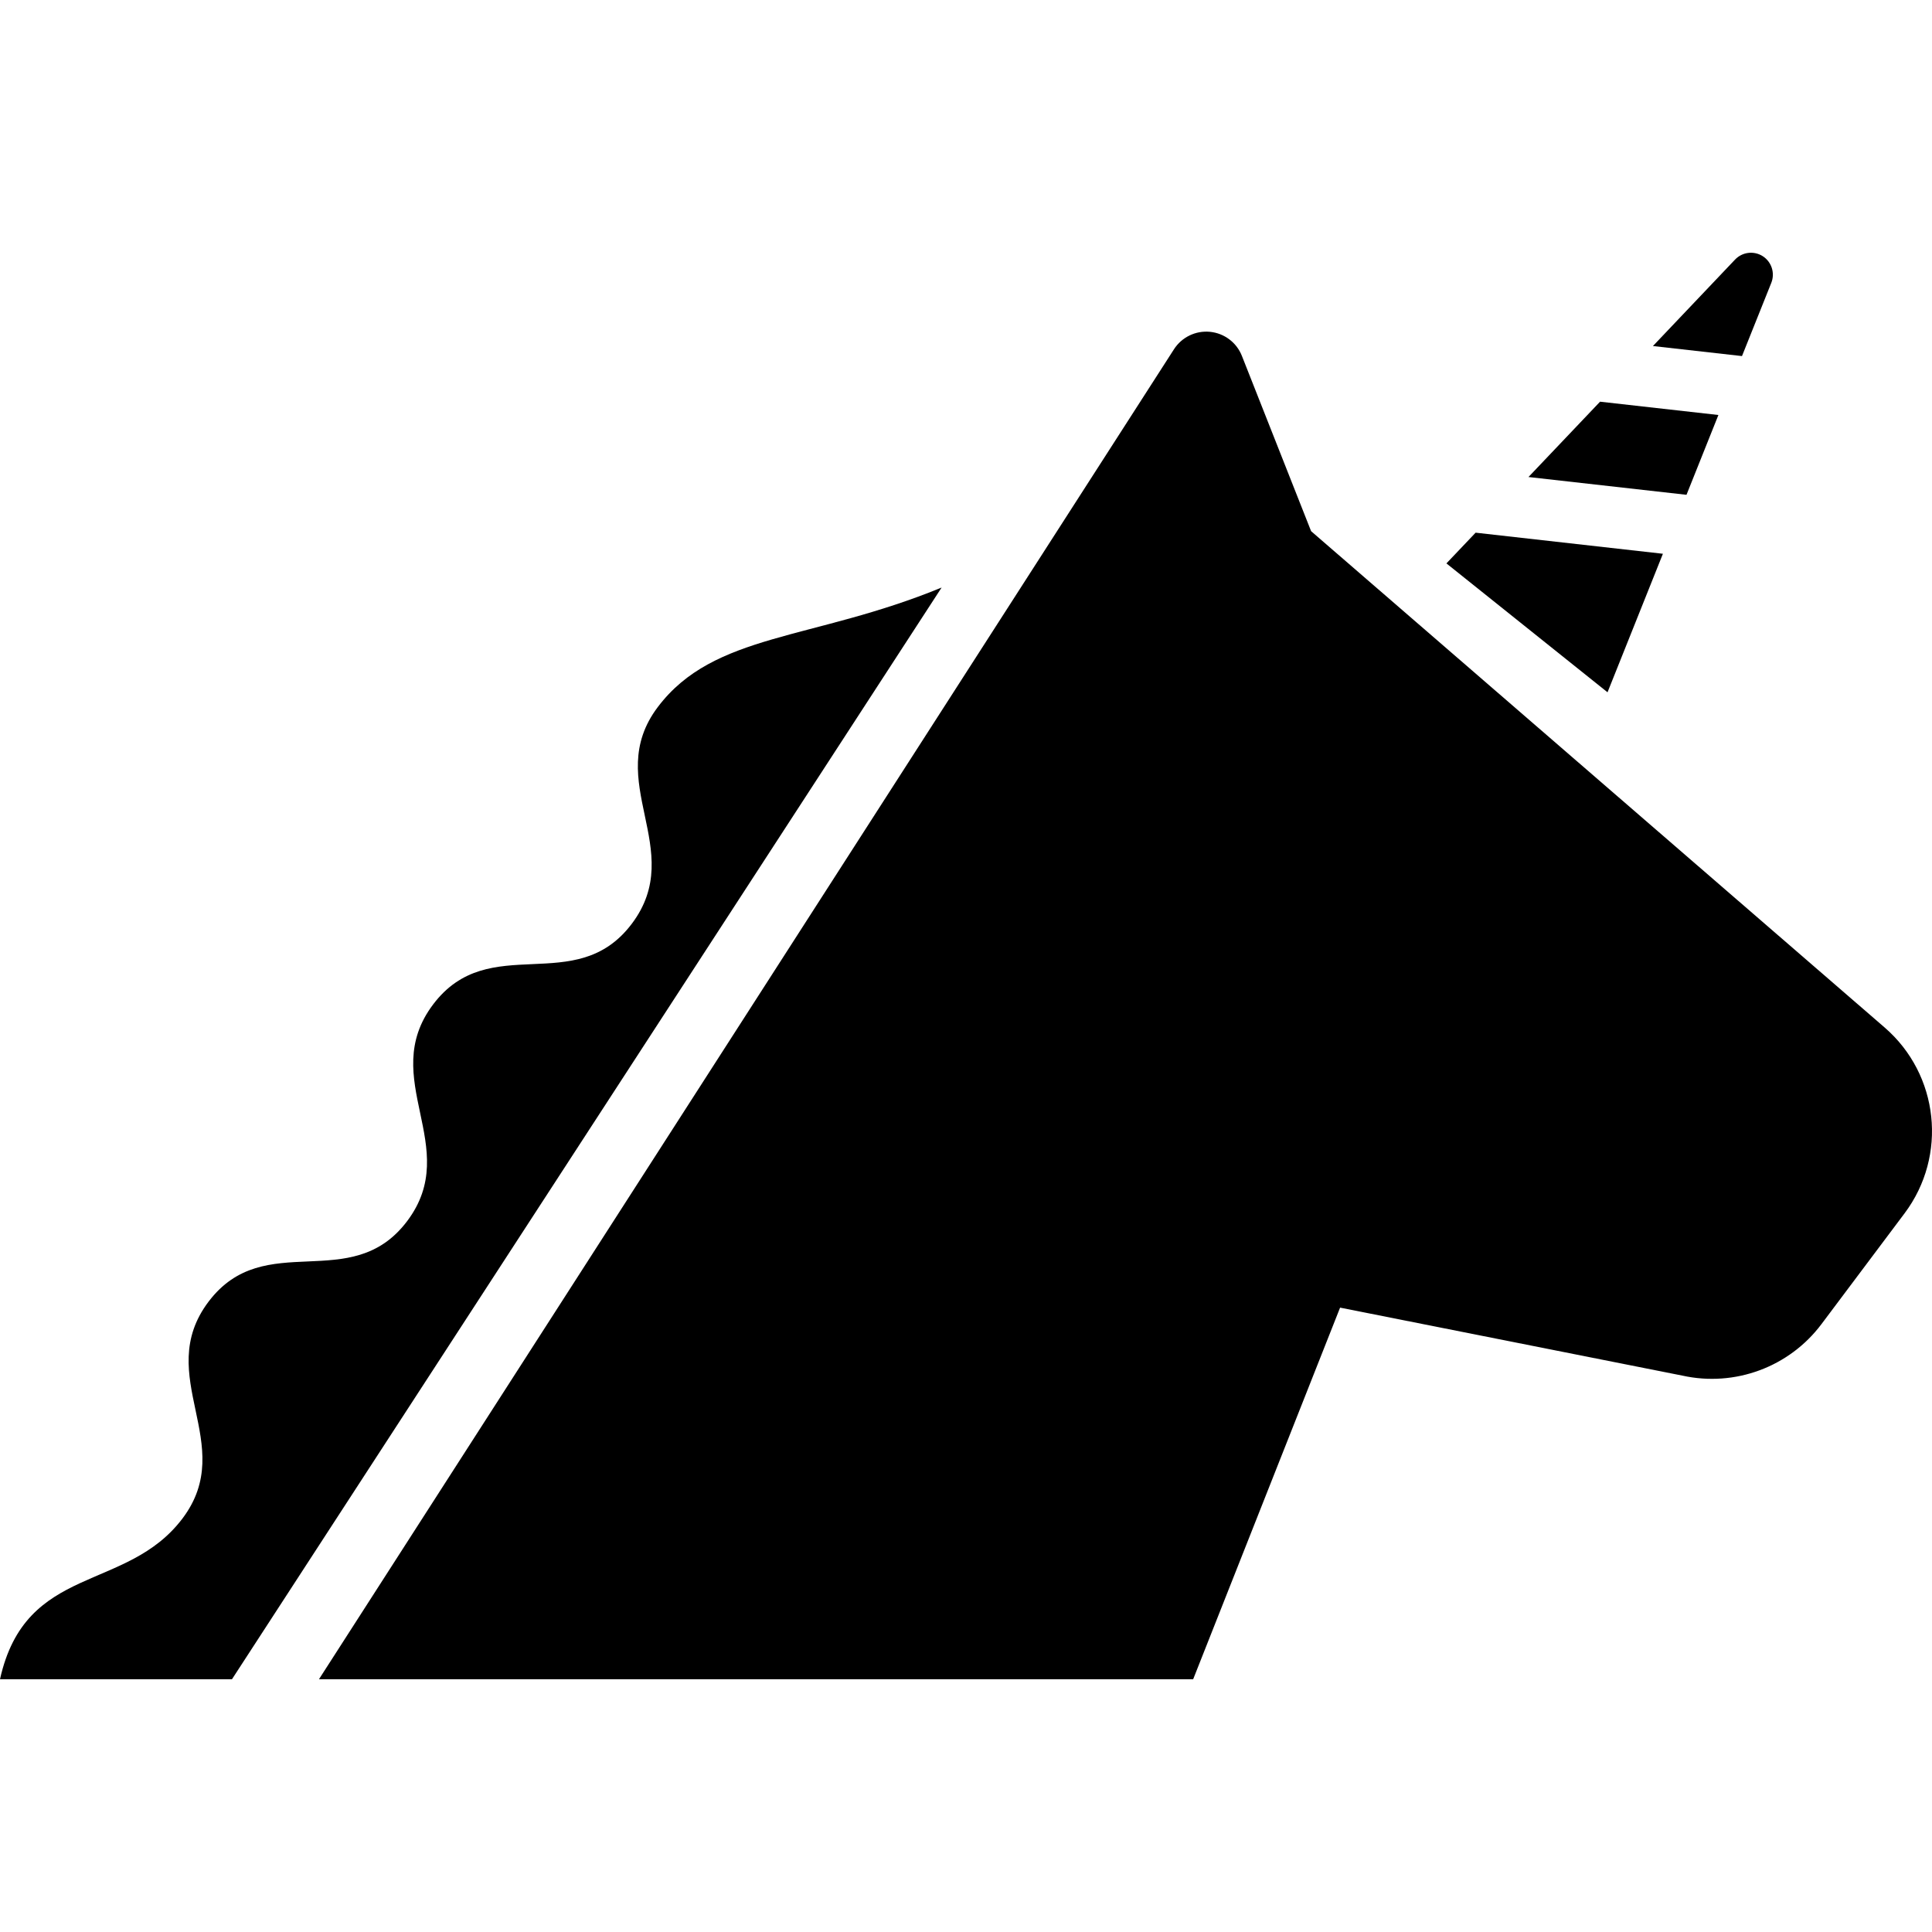 <?xml version="1.0" encoding="utf-8"?>

<!DOCTYPE svg PUBLIC "-//W3C//DTD SVG 1.1//EN" "http://www.w3.org/Graphics/SVG/1.1/DTD/svg11.dtd">
<!-- Uploaded to: SVG Repo, www.svgrepo.com, Generator: SVG Repo Mixer Tools -->
<svg height="800px" width="800px" version="1.1" id="_x32_" xmlns="http://www.w3.org/2000/svg" xmlns:xlink="http://www.w3.org/1999/xlink" 
	 viewBox="0 0 512 512"  xml:space="preserve">
<style type="text/css">
	.st0{fill:#000000;}
</style>
<g>
	<path class="st0" d="M499.453,272.301L347.456,140.766L329.118,94.32c-1.396-3.545-4.661-6.012-8.462-6.386
		c-3.794-0.368-7.483,1.42-9.54,4.623L84.529,445.016h231.672l38.937-98.48l90.728,18.02c13.908,3.065,28.32-2.281,36.856-13.671
		l22.014-29.348C516.177,306.278,513.871,284.776,499.453,272.301z"/>
	<path class="st0" d="M174.329,187.368c-14.886,19.696,7.964,37.759-6.916,57.468c-14.886,19.696-37.734,1.638-52.62,21.334
		c-14.886,19.696,7.963,37.766-6.911,57.462c-14.879,19.696-37.734,1.633-52.613,21.322c-14.88,19.696,7.976,37.76-6.911,57.462
		C33.479,422.112,6.823,414.279,0,445.016h61.475l188.062-289.309C215.248,169.796,189.215,167.659,174.329,187.368z"/>
	<path class="st0" d="M469.414,74.949c1.028-2.586,0.081-5.545-2.262-7.054c-2.343-1.495-5.427-1.121-7.346,0.898l-21.764,22.911
		l23.603,2.66L469.414,74.949z"/>
	<polygon class="st0" points="440.689,146.754 391.054,141.165 383.315,149.309 426.009,183.466 	"/>
	<polygon class="st0" points="455.394,109.979 424.034,106.452 405.06,126.416 446.939,131.127 	"/>
</g>
</svg>
